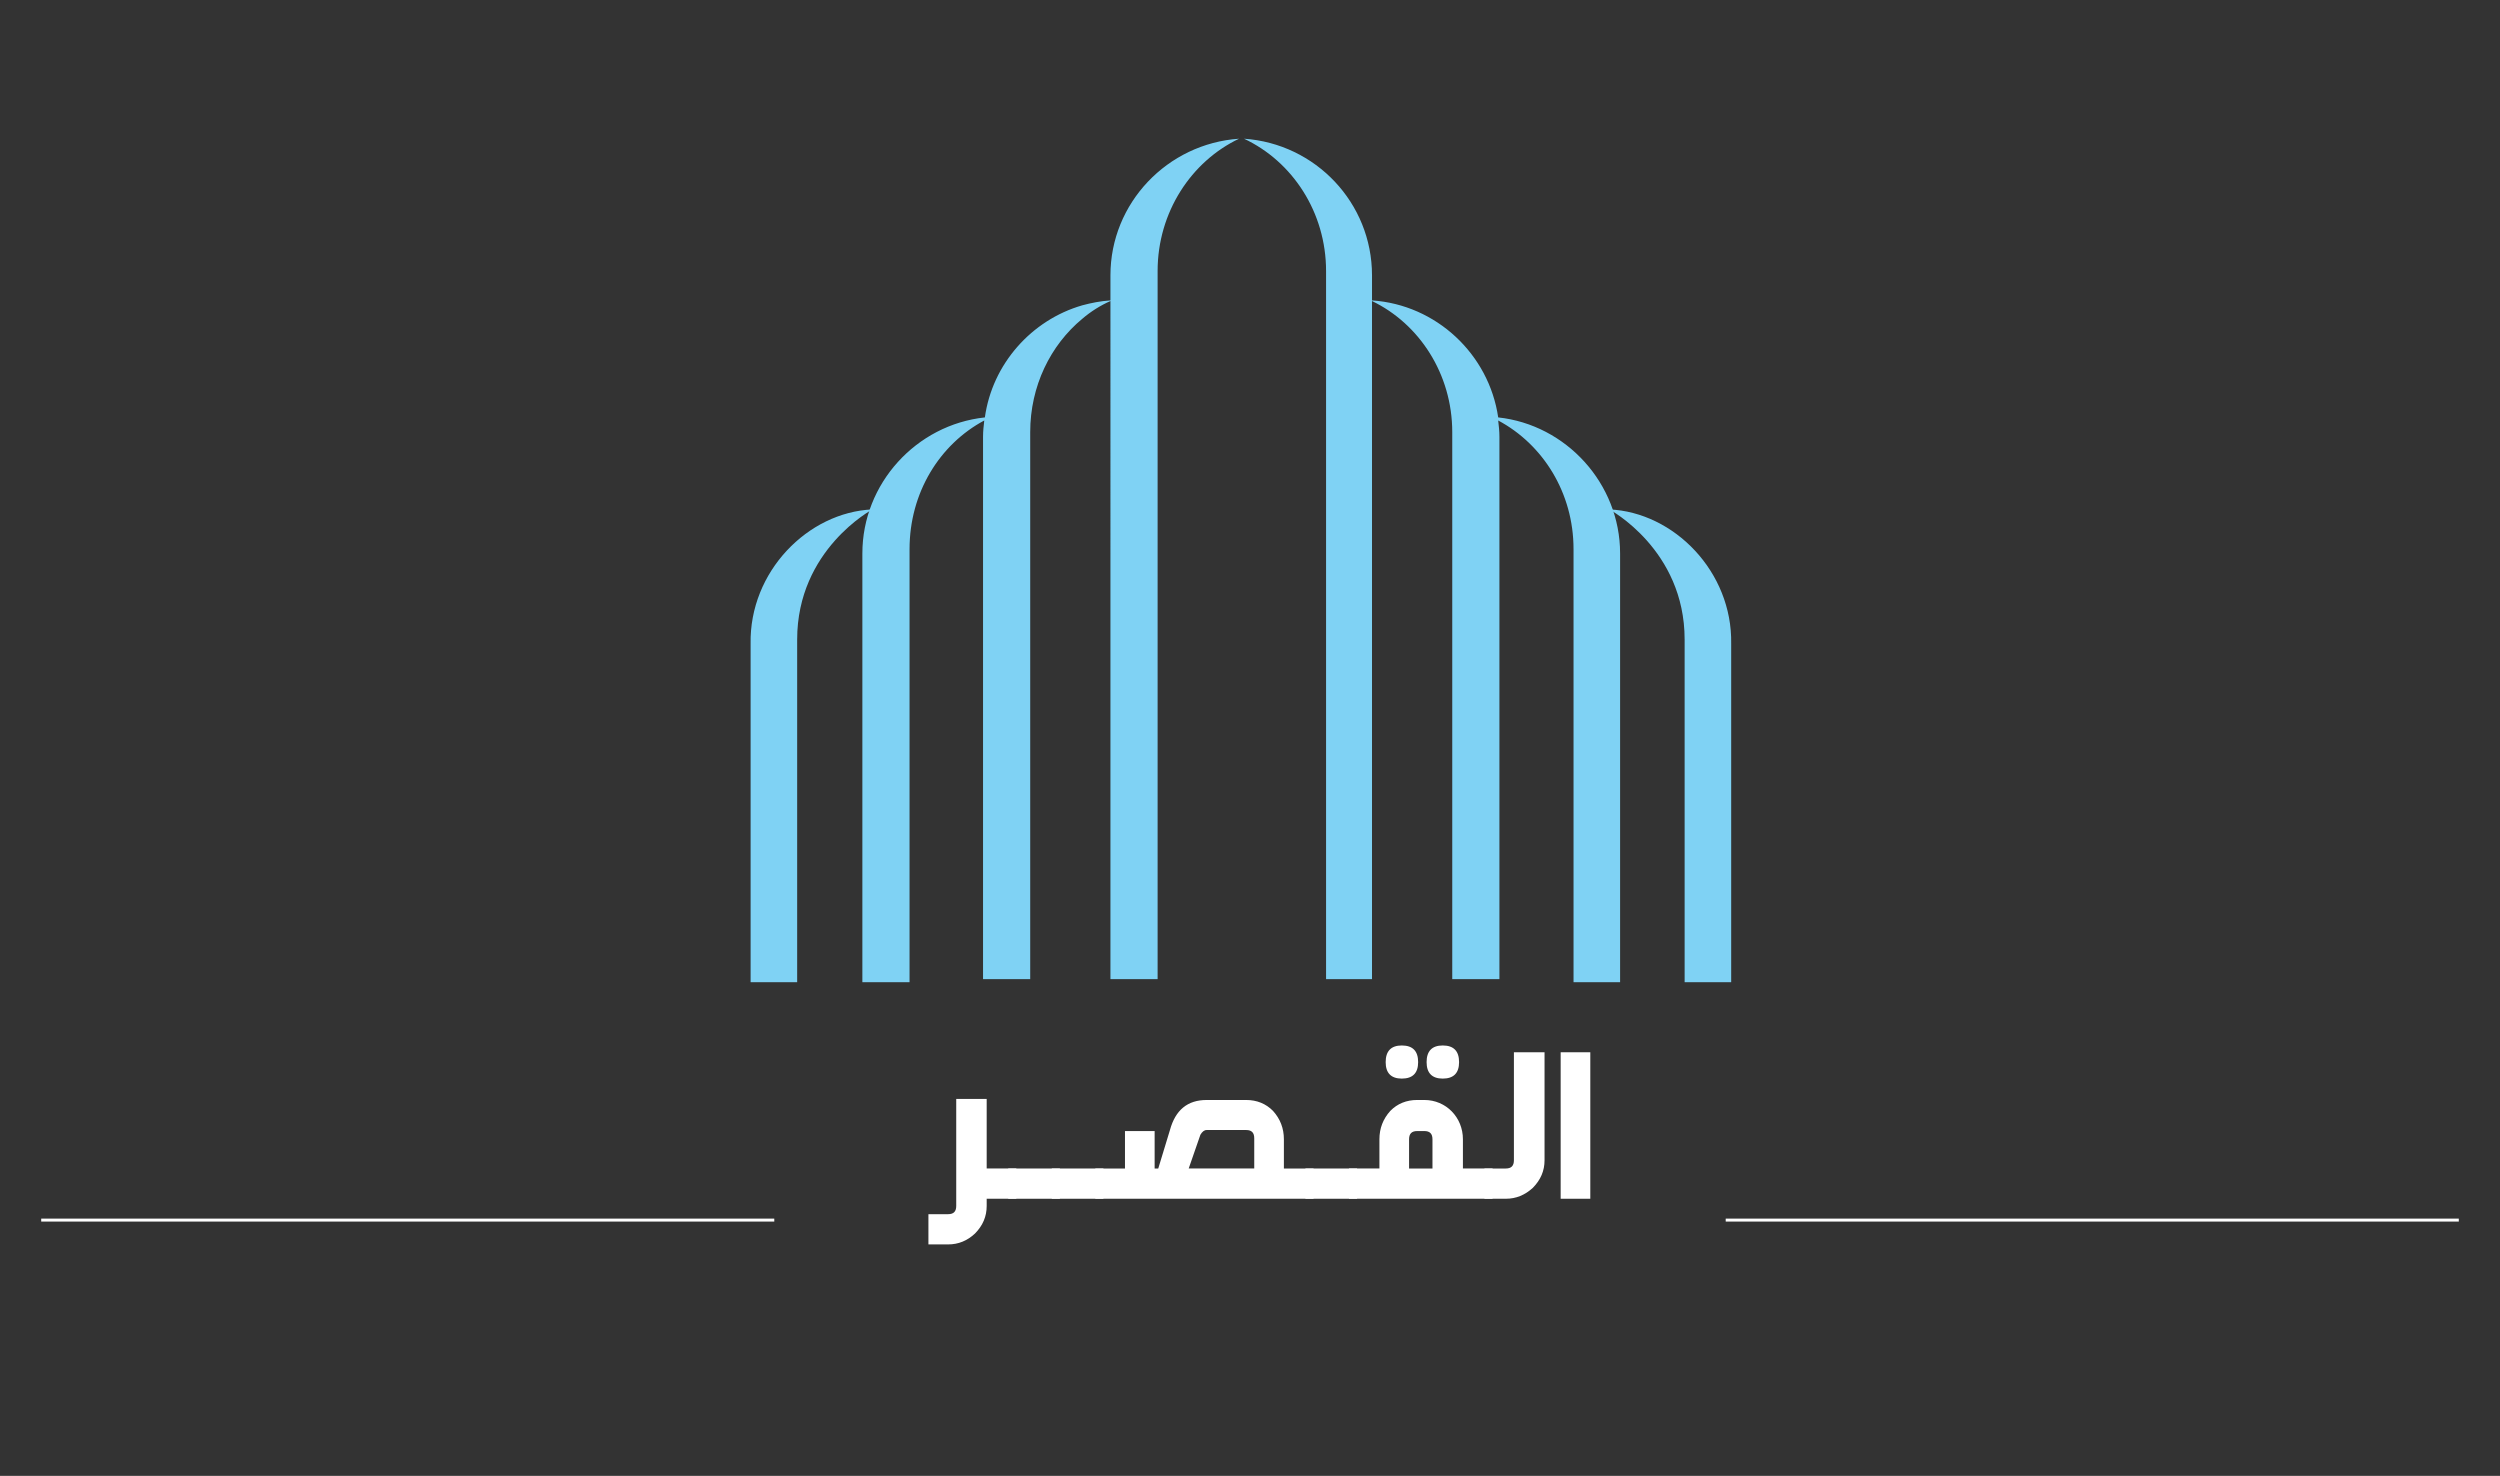 <?xml version="1.0" encoding="utf-8"?>
<!-- Generator: Adobe Illustrator 16.0.0, SVG Export Plug-In . SVG Version: 6.00 Build 0)  -->
<!DOCTYPE svg PUBLIC "-//W3C//DTD SVG 1.1//EN" "http://www.w3.org/Graphics/SVG/1.1/DTD/svg11.dtd">
<svg version="1.1" id="Layer_2" xmlns="http://www.w3.org/2000/svg" xmlns:xlink="http://www.w3.org/1999/xlink" x="0px" y="0px"
	 width="841.889px" height="497px" viewBox="0 14.14 841.889 497" enable-background="new 0 14.14 841.889 497"
	 xml:space="preserve">
<rect x="0" y="14.14" width="841.889" height="497" fill="#333333" stroke="none"/>
<title>logo</title>
<g>
	<g>
		<path fill="#FFFFFF" d="M342.256,407.638v10.186h-9.984v2.423c0,3.534-1.284,6.582-3.932,9.284
			c-2.584,2.425-5.573,3.673-9.034,3.673h-6.654v-10.186h6.654c1.836,0,2.711-0.898,2.711-2.771V384.22h10.254v23.418H342.256z"/>
		<path fill="#FFFFFF" d="M339.534,417.824v-10.186h17.385v10.186H339.534z"/>
		<path fill="#FFFFFF" d="M354.197,417.824v-10.186h17.385v10.186H354.197z"/>
		<path fill="#FFFFFF" d="M419.659,384.566c3.6,0,6.652,1.248,9.033,3.674c2.446,2.703,3.664,5.887,3.664,9.559v9.84h9.986v10.186
			H368.86v-10.186h9.984V395.03h9.986v12.608h1.218l3.94-12.955c1.837-6.72,5.905-10.117,12.356-10.117H419.659z M406.344,394.683
			c-0.813,0-1.485,0.556-2.103,1.592l-3.941,11.363h22.073v-10.184c0-1.87-0.875-2.771-2.713-2.771H406.344z"/>
		<path fill="#FFFFFF" d="M439.611,417.824v-10.186h17.386v10.186H439.611z"/>
		<path fill="#FFFFFF" d="M479.67,384.566c7.271,0,12.976,5.821,12.976,13.232v9.84h9.983v10.186h-48.355v-10.186h10.253v-9.84
			c0-3.672,1.227-6.855,3.672-9.559c2.373-2.426,5.427-3.674,9.036-3.674H479.67z M477.565,371.818c0,3.675-1.826,5.546-5.499,5.546
			c-3.6,0-5.435-1.871-5.435-5.546c0-3.736,1.835-5.609,5.435-5.609C475.739,366.209,477.565,368.082,477.565,371.818z
			 M477.235,395.03c-1.838,0-2.724,0.898-2.724,2.769v9.84h7.881v-9.84c0-1.87-0.886-2.769-2.722-2.769H477.235z M491.353,371.818
			c0,3.675-1.827,5.546-5.501,5.546c-3.599,0-5.435-1.871-5.435-5.546c0-3.736,1.836-5.609,5.435-5.609
			C489.526,366.209,491.353,368.082,491.353,371.818z"/>
		<path fill="#FFFFFF" d="M520.133,404.866c0,3.535-1.29,6.583-3.938,9.283c-2.649,2.427-5.639,3.675-9.099,3.675h-7.198v-10.186
			h7.198c1.836,0,2.722-0.9,2.722-2.772v-36.371h10.315V404.866z"/>
		<path fill="#FFFFFF" d="M525.56,417.824v-49.329h9.984v49.329H525.56z"/>
	</g>
	<g>
		<line fill="#FFFFFF" x1="13.878" y1="425.013" x2="260.745" y2="425.013"/>
		<rect x="13.878" y="424.513" fill="#FFFFFF" width="246.867" height="1"/>
	</g>
	<g>
		<line fill="#FFFFFF" x1="581.14" y1="425.013" x2="828.012" y2="425.013"/>
		<rect x="581.14" y="424.513" fill="#FFFFFF" width="246.872" height="1"/>
	</g>
	<g>
		<path fill="#7FD2F4" d="M364.462,121.498v-4.539c3.098-0.826,6.188-1.443,9.487-1.652v-8.457
			c0-24.342,19.185-44.348,43.321-45.999c-16.089,7.63-27.436,24.751-27.436,44.554v238.461h-15.885V115.515
			C370.649,116.959,367.35,119.019,364.462,121.498L364.462,121.498z M545.576,344.894h-15.679V199.058
			c0-18.979-10.312-35.274-25.372-43.318c0.207,1.854,0.414,3.504,0.414,5.568v182.558h-15.886V159.658
			c0-19.595-11.137-36.512-27.023-44.143v228.351H446.56V105.405c0-19.803-11.343-36.924-27.639-44.554
			c24.132,1.651,43.11,21.657,43.11,45.999v8.457c21.661,1.444,39.398,18.154,42.495,39.399
			c22.898,2.475,41.051,22.278,41.051,45.796V344.894L545.576,344.894z M364.462,116.959v4.539
			c-10.726,8.867-17.532,22.688-17.532,38.16v184.208h-15.886V161.308c0-2.064,0.208-3.714,0.415-5.568
			c-15.061,8.044-25.163,24.34-25.163,43.318v145.836h-15.888V200.502c0-23.518,18.152-43.321,41.254-45.796
			C334.14,136.761,347.344,121.91,364.462,116.959L364.462,116.959z"/>
		<path fill="#7FD2F4" d="M541.941,185.685c21.796,0.951,41.491,21.009,41.045,45.255v113.954l0,0h-15.678V229.499
			C567.322,199.173,541.941,185.685,541.941,185.685z"/>
		<path fill="#7FD2F4" d="M268.451,229.499v115.396h-15.679l0,0V230.94c-0.449-24.246,19.249-44.304,41.051-45.255
			C293.823,185.685,268.441,199.173,268.451,229.499z"/>
	</g>
</g>
</svg>
